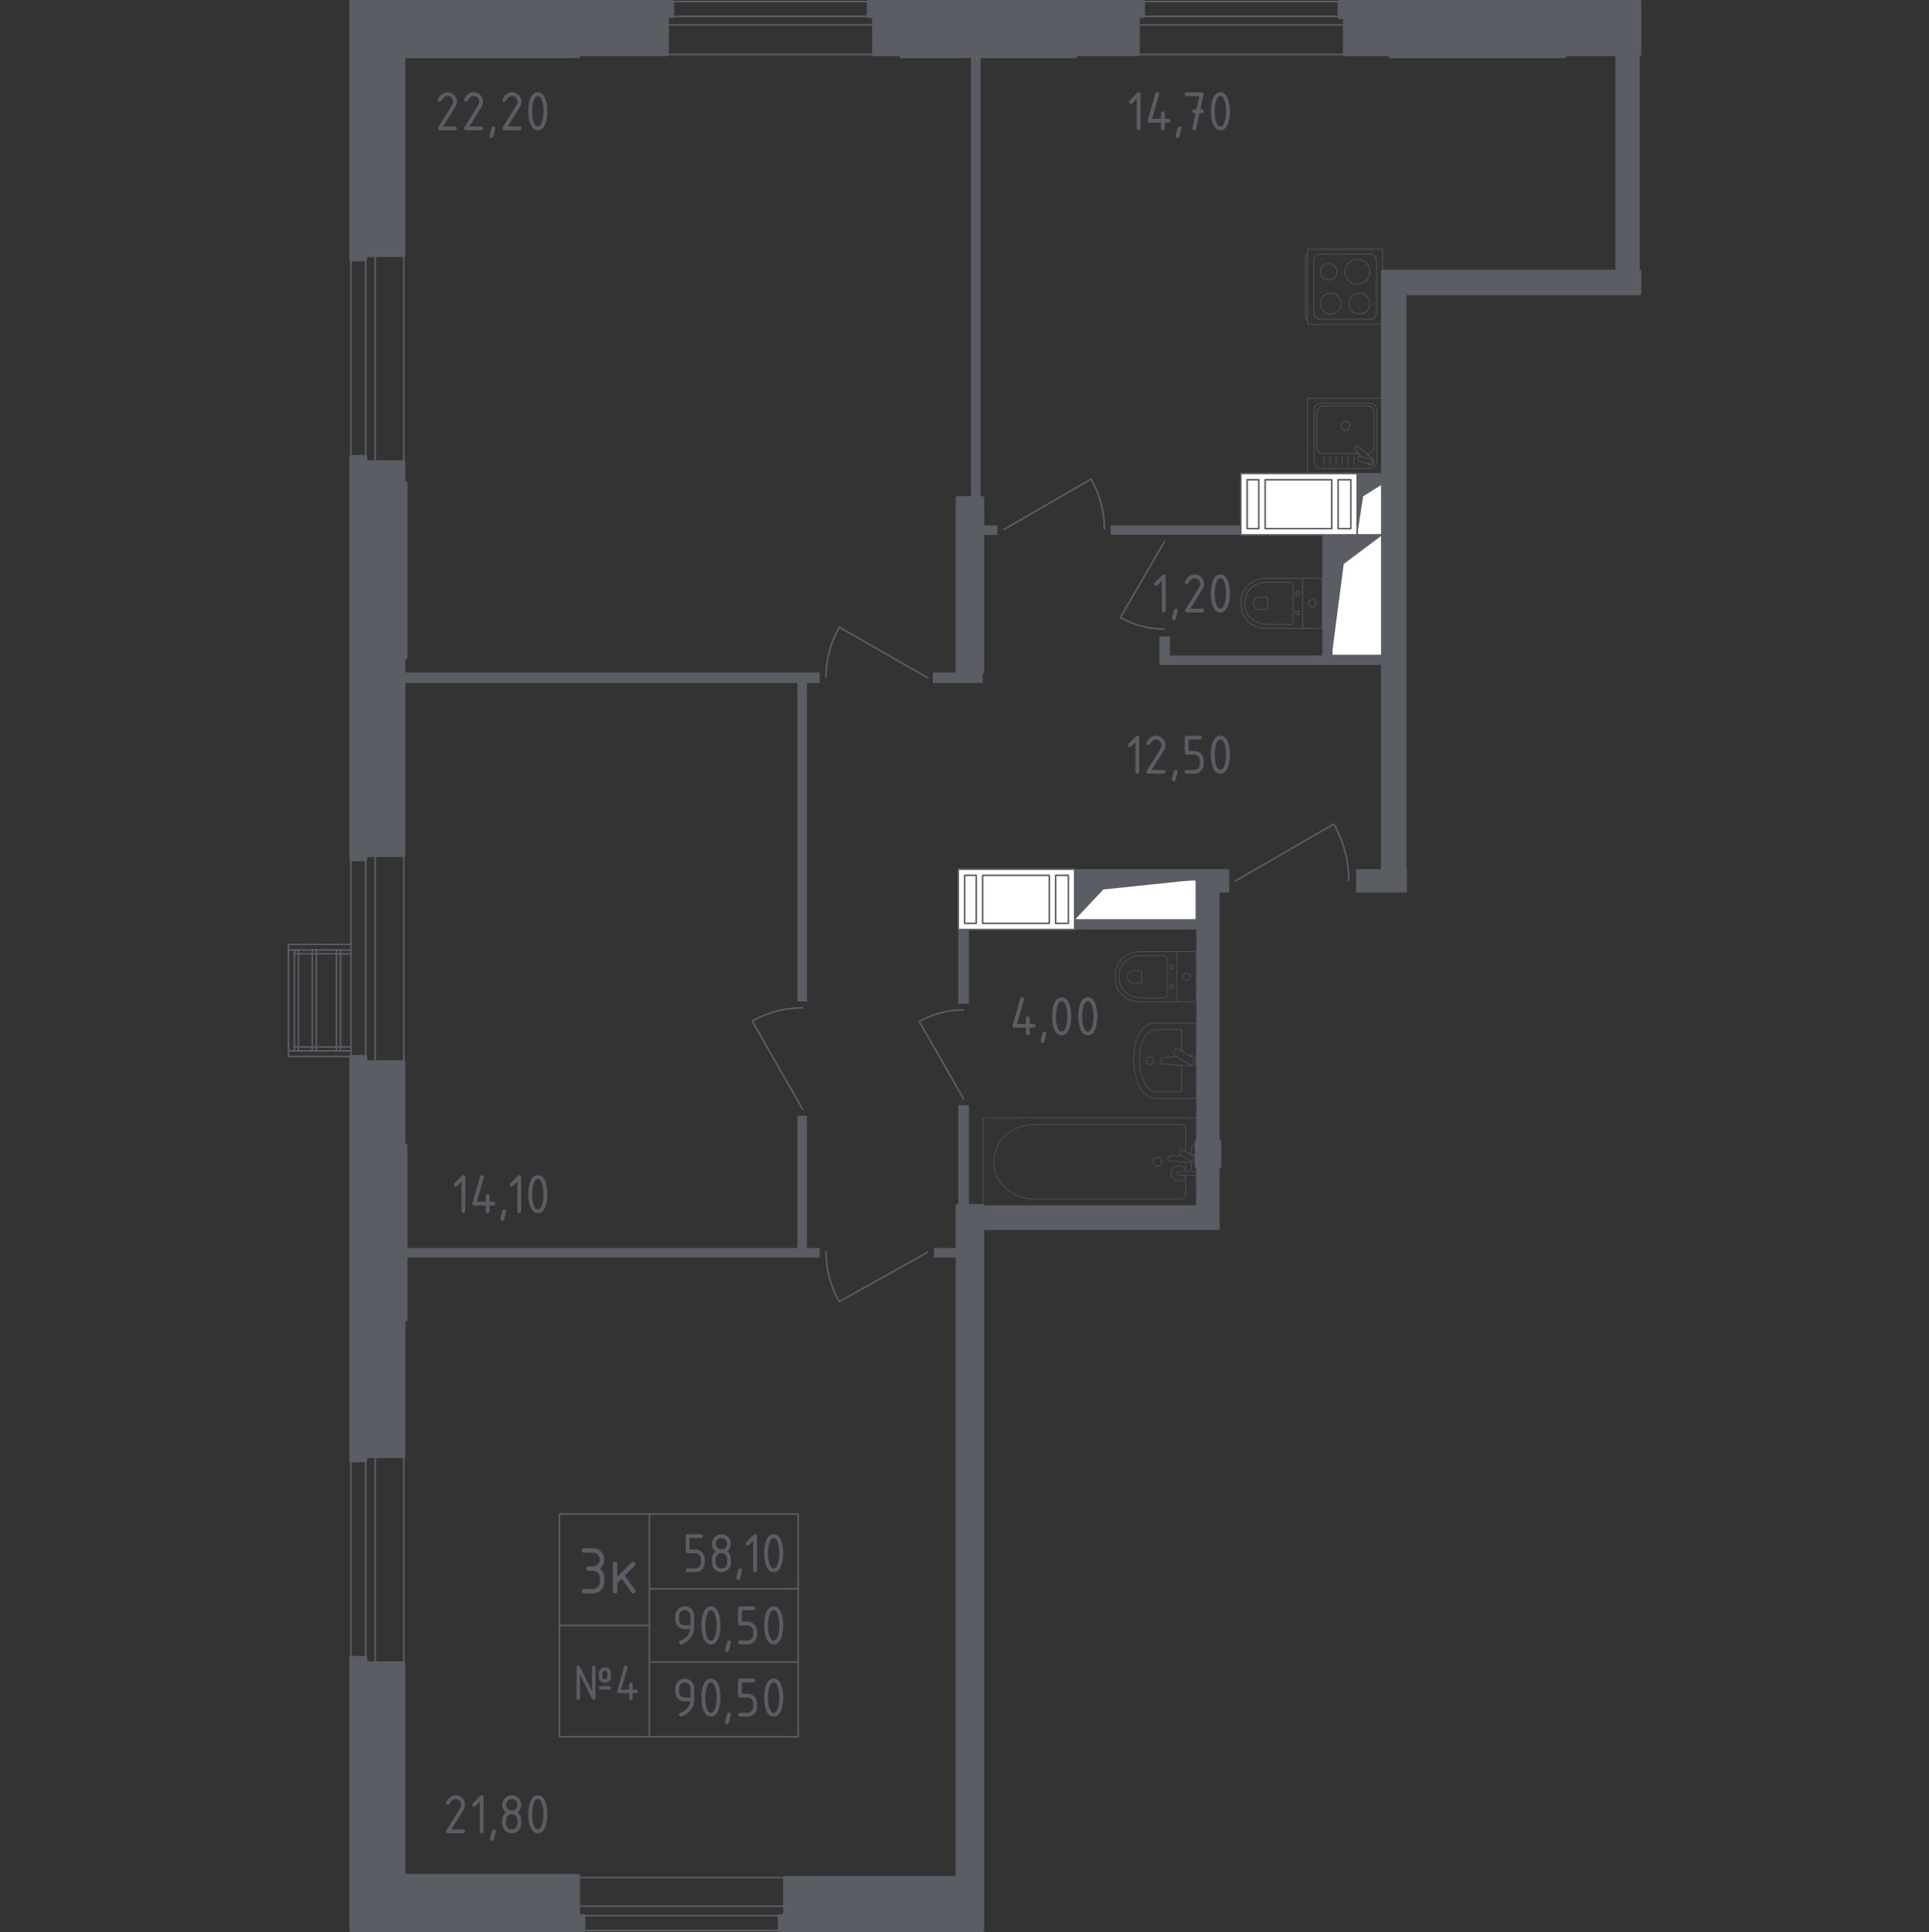 <?xml version="1.0" encoding="utf-8"?>
<!-- Generator: Adobe Illustrator 24.3.0, SVG Export Plug-In . SVG Version: 6.00 Build 0)  -->
<svg version="1.1" xmlns="http://www.w3.org/2000/svg" xmlns:xlink="http://www.w3.org/1999/xlink" x="0px" y="0px"
	 viewBox="0 0 1000 1001.63" style="enable-background:new 0 0 1000 1001.63;" xml:space="preserve">
<rect x="0" y="0" width="1000" height="1001.63" fill="#333333" stroke="none"/>
<style type="text/css">
	.st0{fill:none;stroke:#5B5D65;stroke-width:0.815;stroke-linecap:round;stroke-linejoin:round;stroke-miterlimit:10;}
	.st1{fill:#FFFFFF;stroke:#5B5D65;stroke-width:0.815;stroke-linecap:round;stroke-linejoin:round;stroke-miterlimit:10;}
	.st2{fill:#5B5D65;}
	.st3{opacity:0.8;}
	.st4{fill:none;stroke:#5B5D65;stroke-width:0.407;stroke-linecap:round;stroke-linejoin:round;stroke-miterlimit:10;}
	.st5{opacity:0.86;}
	.st6{fill:#5B5D65;stroke:#5B5D65;stroke-width:1.63;stroke-linecap:round;stroke-linejoin:round;stroke-miterlimit:10;}
</style>
<g id="Слой_1">
</g>
<g id="Окна_x2C__двери">
	<path class="st0" d="M640.5,456.66l50.97-29.44c5.06,8.87,7.72,18.93,7.72,29.16"/>
	<path class="st0" d="M416.14,575.14l-26.19-45.8c7.9-4.48,16.83-6.86,25.91-6.86"/>
	<path class="st0" d="M480.87,351.34l-45.8-26.19c-4.49,7.91-6.86,16.82-6.86,25.92"/>
	<path class="st0" d="M480.87,649.2l-45.8,25.64c-4.49-7.91-6.86-16.82-6.86-25.92"/>
	<path class="st0" d="M520.37,274.54l45.26-26.19c4.49,7.91,6.86,16.82,6.86,25.92"/>
	<path class="st0" d="M499.52,569.66l-22.93-40.09c6.9-3.93,14.71-5.99,22.65-5.99"/>
	<path class="st0" d="M603.74,280.58l-22.93,39.54c6.9,3.93,14.71,5.99,22.65,5.99"/>
	<g>
		<polyline class="st0" points="209.34,132.47 209.34,239.43 189.59,239.43 189.59,236.69 181.91,236.69 181.91,134.66 
			189.59,134.66 189.59,132.47 209.34,132.47 209.34,239.43 		"/>
		<line class="st0" x1="189.59" y1="132.47" x2="189.59" y2="239.43"/>
		<line class="st0" x1="194.53" y1="132.47" x2="194.53" y2="239.43"/>
	</g>
	<g>
		<polyline class="st0" points="209.34,443.49 209.34,550.46 189.59,550.46 189.59,547.72 181.91,547.72 181.91,445.69 
			189.59,445.69 189.59,443.49 209.34,443.49 209.34,550.46 		"/>
		<line class="st0" x1="189.59" y1="443.49" x2="189.59" y2="550.46"/>
		<line class="st0" x1="194.53" y1="443.49" x2="194.53" y2="550.46"/>
	</g>
	<g>
		<polyline class="st0" points="209.34,755.07 209.34,862.03 189.59,862.03 189.59,859.29 181.91,859.29 181.91,757.26 
			189.59,757.26 189.59,755.07 209.34,755.07 209.34,862.03 		"/>
		<line class="st0" x1="189.59" y1="755.07" x2="189.59" y2="862.03"/>
		<line class="st0" x1="194.53" y1="755.07" x2="194.53" y2="862.03"/>
	</g>
	<g>
		<polyline class="st0" points="299.85,973.39 406.82,973.39 406.82,993.13 404.07,993.13 404.07,1000.81 302.59,1000.81 
			302.59,993.13 299.85,993.13 299.85,973.39 406.82,973.39 		"/>
		<line class="st0" x1="299.85" y1="993.13" x2="406.82" y2="993.13"/>
		<line class="st0" x1="299.85" y1="988.2" x2="406.82" y2="988.2"/>
	</g>
	<g>
		<polyline class="st0" points="590.03,28.25 697,28.25 697,8.5 694.25,8.5 694.25,0.82 592.77,0.82 592.77,8.5 590.03,8.5 
			590.03,28.25 697,28.25 		"/>
		<line class="st0" x1="590.03" y1="8.5" x2="697" y2="8.5"/>
		<line class="st0" x1="590.03" y1="12.89" x2="697" y2="12.89"/>
	</g>
	<g>
		<polyline class="st0" points="345.93,28.25 452.89,28.25 452.89,8.5 450.15,8.5 450.15,0.82 348.67,0.82 348.67,8.5 345.93,8.5 
			345.93,28.25 452.89,28.25 		"/>
		<line class="st0" x1="345.93" y1="8.5" x2="452.89" y2="8.5"/>
		<line class="st0" x1="345.93" y1="12.89" x2="452.89" y2="12.89"/>
	</g>
	<g>
		<polyline class="st0" points="181.91,547.71 149.55,547.71 149.55,489.57 181.91,489.57 		"/>
		<line class="st0" x1="149.55" y1="544.81" x2="181.91" y2="544.81"/>
		<line class="st0" x1="149.55" y1="492.48" x2="181.91" y2="492.48"/>
		<line class="st0" x1="152.6" y1="494.51" x2="181.91" y2="494.51"/>
		<line class="st0" x1="152.6" y1="542.77" x2="181.91" y2="542.77"/>
		<rect x="174.41" y="492.48" class="st0" width="2.13" height="52.33"/>
		<rect x="161.87" y="492.48" class="st0" width="2.13" height="52.33"/>
		<rect x="152.6" y="492.48" class="st0" width="2.13" height="52.33"/>
	</g>
</g>
<g id="Шахты">
	<g>
		
			<rect x="578.24" y="434.99" transform="matrix(-1.836970e-16 1 -1 -1.836970e-16 1055.192 -122.128)" class="st1" width="20.84" height="63.08"/>
		<polygon class="st2" points="620.2,456.11 571.96,461.14 557.12,476.95 557.12,456.11 		"/>
	</g>
	<g>
		
			<rect x="672.31" y="295.39" transform="matrix(-1.836970e-16 1 -1 -1.836970e-16 1012.13 -395.028)" class="st1" width="62.53" height="26.33"/>
		<polygon class="st2" points="716.74,277.28 696.61,292.37 690.41,339.82 690.41,277.28 		"/>
	</g>
	<g>
		
			<rect x="697" y="257.54" transform="matrix(-1.836970e-16 1 -1 -1.836970e-16 974.281 -446.043)" class="st1" width="26.33" height="13.16"/>
		<polygon class="st2" points="716.74,250.95 706.68,257.31 703.58,277.28 703.58,250.95 		"/>
	</g>
	<g>
		<polyline class="st1" points="496.78,481.89 557.12,481.89 557.12,450.62 496.78,450.62 496.78,481.89 		"/>
		<polyline class="st1" points="506.1,453.8 500.07,453.8 500.07,478.71 506.1,478.71 506.1,453.8 		"/>
		<polyline class="st1" points="553.83,453.8 547.24,453.8 547.24,478.71 553.83,478.71 553.83,453.8 		"/>
		<polyline class="st1" points="543.95,453.8 509.39,453.8 509.39,478.71 543.95,478.71 543.95,453.8 		"/>
	</g>
	<g>
		<polyline class="st1" points="643.24,277.28 703.58,277.28 703.58,245.47 643.24,245.47 643.24,277.28 		"/>
		<polyline class="st1" points="652.57,248.7 646.53,248.7 646.53,274.05 652.57,274.05 652.57,248.7 		"/>
		<polyline class="st1" points="700.29,248.7 693.71,248.7 693.71,274.05 700.29,274.05 700.29,248.7 		"/>
		<polyline class="st1" points="690.41,248.7 655.86,248.7 655.86,274.05 690.41,274.05 690.41,248.7 		"/>
	</g>
</g>
<g id="Пунктир">
</g>
<g id="Перегородки">
	<rect x="837.42" y="28.25" class="st2" width="12.62" height="112.45"/>
	<polygon class="st2" points="632.27,637.68 509.39,637.68 509.39,625.06 620.2,625.06 620.2,604.77 632.27,604.77 	"/>
	<rect x="703.03" y="450.62" class="st2" width="26.33" height="12.07"/>
	<rect x="503.36" y="29.34" class="st2" width="4.94" height="228.74"/>
	<polygon class="st2" points="685.48,339.82 685.48,277.28 575.77,277.28 575.77,272.35 643.24,272.35 643.24,277.28 690.41,277.28 
		690.41,339.82 716.74,339.82 716.74,344.76 601,344.76 601,329.94 606.49,329.94 606.49,339.82 	"/>
	<rect x="496.78" y="572.95" class="st2" width="5.49" height="52.11"/>
	<rect x="509.4" y="272.35" class="st2" width="7.68" height="4.94"/>
	<rect x="484.16" y="647" class="st2" width="12.07" height="4.94"/>
	<polygon class="st2" points="418.34,647 418.34,578.43 413.4,578.43 413.4,647 210.44,647 210.44,651.94 424.92,651.94 424.92,647 
			"/>
	<rect x="483.61" y="348.59" class="st2" width="25.78" height="5.49"/>
	<polygon class="st2" points="209.34,348.59 209.34,354.08 413.4,354.08 413.4,519.2 418.34,519.2 418.34,354.08 424.92,354.08 
		424.92,348.59 	"/>
	<rect x="496.78" y="481.89" class="st2" width="5.49" height="38.4"/>
	<path class="st2" d="M557.12,450.62v5.49h63.08v20.84l-63.08,0v4.94l63.08,0V591.6h12.07V462.69h4.94v-12.07H557.12z"/>
	<rect x="703.58" y="245.47" class="st2" width="13.16" height="5.49"/>
</g>
<g id="Мебель">
	<g class="st3">
		<path class="st4" d="M677.84,299.77h-21.62c-2.36,0-4.69,0.59-6.78,1.79c-2.98,1.7-6.15,4.98-6.15,11.2c0,6.22,3.18,9.5,6.15,11.2
			c2.09,1.19,4.42,1.78,6.78,1.78h21.62"/>
		<path class="st4" d="M670.43,303.8c0-1.1-0.83-1.99-1.85-1.99h-11.65c-2.12,0-4.21,0.5-6.09,1.5c-2.68,1.44-5.53,4.2-5.53,9.44
			c0,5.24,2.85,8,5.53,9.44c1.88,1.01,3.98,1.5,6.09,1.5h11.65c1.02,0,1.85-0.89,1.85-1.99V303.8z"/>
		<path class="st4" d="M657.1,310.13c0-0.33-0.24-0.59-0.54-0.59h-3.42c-0.62,0-1.24,0.15-1.79,0.44c-0.78,0.42-1.62,1.23-1.62,2.77
			c0,1.54,0.84,2.36,1.62,2.78c0.55,0.3,1.17,0.44,1.79,0.44h3.42c0.3,0,0.54-0.26,0.54-0.58V310.13z"/>
		<path class="st4" d="M672.67,308.89c-0.55,0-1-0.48-1-1.08c0-0.59,0.45-1.08,1-1.08c0.55,0,1.01,0.48,1.01,1.08
			C673.67,308.4,673.22,308.89,672.67,308.89z"/>
		<path class="st4" d="M672.67,318.79c-0.55,0-1-0.48-1-1.08c0-0.59,0.45-1.08,1-1.08c0.55,0,1.01,0.48,1.01,1.08
			C673.67,318.3,673.22,318.79,672.67,318.79z"/>
		<path class="st4" d="M675.31,324.44v-23.37c0-0.72,0.58-1.3,1.3-1.3h7.57c0.71,0,1.3,0.58,1.3,1.3v23.37c0,0.72-0.58,1.3-1.3,1.3
			h-7.57C675.89,325.74,675.31,325.16,675.31,324.44z"/>
		<path class="st4" d="M680.4,314.7c-1.08,0-1.95-0.87-1.95-1.95c0-1.07,0.87-1.95,1.95-1.95c1.08,0,1.95,0.87,1.95,1.95
			C682.34,313.83,681.47,314.7,680.4,314.7z"/>
	</g>
	<g class="st3">
		<g class="st5">
			<path class="st4" d="M612.56,493.41h-21.62c-2.36,0-4.69,0.59-6.78,1.79c-2.98,1.7-6.15,4.98-6.15,11.2
				c0,6.22,3.18,9.5,6.15,11.2c2.09,1.19,4.42,1.78,6.78,1.78h21.62"/>
			<path class="st4" d="M605.15,497.43c0-1.1-0.83-1.99-1.85-1.99h-11.65c-2.12,0-4.21,0.5-6.09,1.5c-2.68,1.44-5.53,4.2-5.53,9.44
				c0,5.24,2.85,8,5.53,9.44c1.88,1.01,3.98,1.5,6.09,1.5h11.65c1.02,0,1.85-0.89,1.85-1.99V497.43z"/>
			<path class="st4" d="M591.83,503.76c0-0.33-0.24-0.59-0.54-0.59h-3.42c-0.62,0-1.24,0.15-1.79,0.44
				c-0.78,0.42-1.62,1.23-1.62,2.77c0,1.54,0.84,2.36,1.62,2.78c0.55,0.3,1.17,0.44,1.79,0.44h3.42c0.3,0,0.54-0.26,0.54-0.58
				V503.76z"/>
			<path class="st4" d="M607.39,502.52c-0.55,0-1-0.48-1-1.08c0-0.59,0.45-1.08,1-1.08c0.55,0,1.01,0.48,1.01,1.08
				C608.39,502.04,607.94,502.52,607.39,502.52z"/>
			<path class="st4" d="M607.39,512.42c-0.55,0-1-0.48-1-1.08c0-0.59,0.45-1.08,1-1.08c0.55,0,1.01,0.48,1.01,1.08
				C608.39,511.94,607.94,512.42,607.39,512.42z"/>
			<path class="st4" d="M610.03,518.07v-23.37c0-0.72,0.58-1.3,1.3-1.3h7.57c0.71,0,1.3,0.58,1.3,1.3v23.37c0,0.72-0.58,1.3-1.3,1.3
				h-7.57C610.62,519.37,610.03,518.79,610.03,518.07z"/>
			<path class="st4" d="M615.12,508.34c-1.08,0-1.95-0.87-1.95-1.95c0-1.07,0.87-1.95,1.95-1.95c1.08,0,1.95,0.87,1.95,1.95
				C617.07,507.47,616.2,508.34,615.12,508.34z"/>
		</g>
		<g class="st5">
			<path class="st4" d="M620.2,569.42h-21.19c-4.03,0-7.69-3.46-9.36-8.86l-0.53-1.69c-1.96-6.33-1.92-13.6,0.13-19.87
				c1.71-5.26,5.32-8.61,9.28-8.61h21.67V569.42z"/>
			<path class="st4" d="M612.6,552.28V566h-13.04c-3.14,0-5.99-2.85-7.29-7.31l-0.41-1.39c-1.53-5.21-1.49-11.21,0.1-16.38
				c1.33-4.33,4.14-7.09,7.23-7.09h13.41v11.08"/>
			<path class="st4" d="M616.44,547.22l0.87-0.07c1.38-0.11,2.69,0.93,2.87,2.45c0.01,0.1,0.02,0.2,0.02,0.31s-0.01,0.2-0.02,0.31
				c-0.18,1.52-1.49,2.57-2.87,2.45l-15.01-1.24c-0.48,0-0.87-0.43-0.87-0.96v-1.13c0-0.53,0.39-0.96,0.87-0.96l7.72-0.64"/>
			<path class="st4" d="M609.12,544.33l-0.6,1c-0.37,0.61-0.17,1.42,0.44,1.78l7.56,4.55c0.62,0.37,1.42,0.17,1.79-0.44l0.6-1
				c0.37-0.61,0.17-1.42-0.44-1.78l-7.56-4.55C610.29,543.52,609.49,543.72,609.12,544.33z"/>
			<path class="st4" d="M596.14,547.96c-1.08,0-1.95,0.87-1.95,1.95c0,1.07,0.87,1.95,1.95,1.95c1.08,0,1.95-0.87,1.95-1.95
				C598.09,548.83,597.22,547.96,596.14,547.96z"/>
		</g>
		<g class="st5">
			<line class="st4" x1="614.61" y1="602.5" x2="614.61" y2="607.25"/>
			<path class="st4" d="M614.61,609.36v9.81c0,1.34-1.17,2.42-2.62,2.42h-75.94c-5.18,0-10.18-1.79-14.02-5.01
				c-9.1-7.66-9.1-20.91,0-28.56c3.84-3.23,8.84-5.02,14.02-5.02H612c1.44,0,2.62,1.09,2.62,2.43v11.49"/>
			<rect x="509.63" y="579.53" class="st4" width="110.57" height="45.53"/>
			<path class="st4" d="M597.67,602.3c0,1.29,1.04,2.33,2.33,2.33c1.28,0,2.33-1.04,2.33-2.33s-1.04-2.33-2.33-2.33
				C598.71,599.97,597.67,601.01,597.67,602.3z"/>
			<path class="st4" d="M620.2,607.25v2.1h-3.43h-0.23h-5.42c0,0-1.12-0.04-1.12-1.05c0-1.01,1.12-1.05,1.12-1.05h5.42h0.23h1.26"/>
			<g>
				<path class="st4" d="M617.25,598.51l0.68-0.06c1.08-0.09,2.11,0.73,2.25,1.92c0.01,0.08,0.01,0.16,0.01,0.24
					c0,0.08,0,0.16-0.01,0.24c-0.14,1.19-1.17,2.01-2.25,1.92l-11.76-0.97c-0.37,0-0.68-0.33-0.68-0.75v-0.88
					c0-0.42,0.3-0.75,0.68-0.75l5.96-0.49"/>
				<path class="st4" d="M611.75,596.72l-0.21,0.34c-0.37,0.61-0.17,1.42,0.45,1.79l4.72,2.84c0.61,0.37,1.42,0.17,1.79-0.44
					l0.21-0.35c0.37-0.61,0.17-1.41-0.44-1.78l-4.72-2.84C612.92,595.9,612.12,596.1,611.75,596.72z"/>
				<path class="st4" d="M617.35,598.57c0.09-1.66,0.26-3.81,0.55-4.39c0.41-0.8,1.55-0.45,1.55-0.45h0.73v13.77h-0.73
					c0,0-1.14,0.35-1.55-0.45c-0.29-0.57-0.46-2.67-0.55-4.32"/>
			</g>
			<path class="st4" d="M614.61,610.27c-0.69,1.23-2,2.06-3.51,2.06c-2.22,0-4.02-1.8-4.02-4.02s1.8-4.02,4.02-4.02
				c1.51,0,2.82,0.83,3.51,2.06"/>
		</g>
	</g>
	<g class="st3">
		<rect x="677.8" y="206.52" class="st4" width="38.94" height="38.94"/>
		<path class="st4" d="M681.29,239.59l0-27.2c0-1.79,1.45-3.25,3.24-3.25l25.96,0c1.79,0,3.24,1.46,3.24,3.25v27.2
			c0,1.79-1.45,3.25-3.24,3.25l-25.96,0C682.74,242.84,681.29,241.38,681.29,239.59z"/>
		<path class="st4" d="M704.32,235.11l-18.37,0c-1.79,0-3.24-1.45-3.24-3.25l0-18.08c0-1.79,1.45-3.25,3.24-3.25l23.13,0
			c1.79,0,3.25,1.45,3.25,3.25v18.08c0,1.79-1.45,3.25-3.25,3.25h-0.73"/>
		<path class="st4" d="M697.52,223.13c-1.29,0-2.33-1.04-2.33-2.32c0-1.28,1.04-2.32,2.33-2.32c1.28,0,2.32,1.04,2.32,2.32
			C699.84,222.09,698.8,223.13,697.52,223.13z"/>
		<path class="st4" d="M708.54,240.08l0.47,0.55c0.62,0.73,1.77,0.86,2.59,0.2c0.06-0.04,0.11-0.09,0.16-0.14
			c0.05-0.05,0.1-0.1,0.14-0.16c0.66-0.83,0.52-1.98-0.21-2.59l-7.92-6.72c-0.23-0.23-0.63-0.21-0.89,0.04l-0.55,0.55
			c-0.26,0.26-0.28,0.66-0.04,0.89l3.38,3.98"/>
		<path class="st4" d="M703.79,237.57L703.79,237.57c0.17-0.7,0.88-1.12,1.57-0.95l5.13,1.28c0.69,0.17,1.12,0.88,0.95,1.57
			c-0.17,0.69-0.88,1.12-1.58,0.94l-5.13-1.27C704.04,238.97,703.62,238.26,703.79,237.57z"/>
		<line class="st4" x1="686.51" y1="236.87" x2="686.51" y2="241.27"/>
		<line class="st4" x1="689.59" y1="236.87" x2="689.59" y2="241.27"/>
		<line class="st4" x1="692.67" y1="236.87" x2="692.67" y2="241.27"/>
		<line class="st4" x1="695.75" y1="236.87" x2="695.75" y2="241.27"/>
		<line class="st4" x1="698.83" y1="236.87" x2="698.83" y2="241.27"/>
		<line class="st4" x1="701.91" y1="236.87" x2="701.91" y2="241.27"/>
	</g>
	<g class="st3">
		<path class="st4" d="M677.78,165.5L677.78,165.5c-0.58,0-1.05-0.82-1.05-1.81v-30.07c0-1,0.47-1.81,1.05-1.81"/>
		<rect x="677.8" y="129.18" class="st4" width="38.94" height="38.94"/>
		<path class="st4" d="M713.5,135.05v27.2c0,1.79-1.45,3.25-3.24,3.25h-25.96c-1.79,0-3.24-1.45-3.24-3.25v-27.2
			c0-1.79,1.45-3.24,3.24-3.24h25.96C712.04,131.81,713.5,133.26,713.5,135.05z"/>
		<path class="st4" d="M704.69,151.99c2.99,0,5.4,2.42,5.4,5.4c0,2.99-2.42,5.41-5.4,5.41c-2.99,0-5.4-2.42-5.4-5.41
			C699.28,154.41,701.7,151.99,704.69,151.99z"/>
		<path class="st4" d="M703.63,134.5c3.57,0,6.46,2.89,6.46,6.46c0,3.57-2.89,6.46-6.46,6.46c-3.57,0-6.46-2.89-6.46-6.46
			C697.17,137.39,700.06,134.5,703.63,134.5z"/>
		<path class="st4" d="M689.86,151.99c2.99,0,5.4,2.42,5.4,5.4c0,2.99-2.42,5.41-5.4,5.41c-2.99,0-5.4-2.42-5.4-5.41
			C684.45,154.41,686.87,151.99,689.86,151.99z"/>
		<path class="st4" d="M688.76,136.66c2.38,0,4.3,1.93,4.3,4.3c0,2.38-1.93,4.3-4.3,4.3s-4.3-1.93-4.3-4.3
			C684.45,138.58,686.38,136.66,688.76,136.66z"/>
	</g>
</g>
<g id="Несущие">
	<g>
		<polygon class="st6" points="210.44,593.79 209.34,593.79 209.34,550.46 189.59,550.46 189.59,547.72 181.91,547.72 
			181.91,757.26 189.59,757.26 189.59,755.07 209.34,755.07 209.34,684.3 210.44,684.3 		"/>
		<polygon class="st6" points="210.44,250.4 209.34,250.4 209.34,239.43 189.59,239.43 189.59,236.69 181.91,236.69 181.91,445.69 
			189.59,445.69 189.59,443.49 209.34,443.49 209.34,340.91 210.44,340.91 		"/>
		<polygon class="st6" points="299.85,993.13 299.85,972.29 209.34,972.29 209.34,862.03 189.59,862.03 189.59,859.29 
			181.91,859.29 181.91,1000.81 302.59,1000.81 302.59,993.13 		"/>
		<polyline class="st6" points="496.23,348.59 509.4,348.59 509.4,258.08 496.23,258.08 496.23,348.59 		"/>
		<polygon class="st6" points="728.26,450.62 728.26,152.21 850.04,152.21 850.04,140.69 716.75,140.69 716.75,450.62 		"/>
		<polygon class="st6" points="348.67,0.81 181.91,0.81 181.91,134.66 189.59,134.66 189.59,132.47 209.34,132.47 209.34,29.34 
			299.85,29.34 299.85,28.25 345.93,28.25 345.93,8.49 348.67,8.49 		"/>
		<polygon class="st6" points="592.77,0.82 450.15,0.82 450.15,8.5 452.9,8.5 452.9,28.25 467.16,28.25 467.16,29.34 557.67,29.34 
			557.67,28.25 590.03,28.25 590.03,8.5 592.77,8.5 		"/>
		<polygon class="st6" points="509.4,625.06 496.23,625.06 496.23,973.38 406.82,973.39 406.82,993.13 404.07,993.13 
			404.07,1000.81 509.4,1000.81 		"/>
		<polyline class="st6" points="632.27,604.76 632.27,591.6 620.2,591.6 620.2,604.76 632.27,604.76 		"/>
		<polygon class="st6" points="694.25,0.82 694.25,9.04 697,9.04 697,28.24 720.59,28.24 720.59,29.34 811.1,29.34 811.1,28.24 
			850.04,28.24 850.04,0.82 		"/>
	</g>
</g>
<g id="Слой_12">
</g>
<g id="Лестницы_x2C__лифты">
</g>
<g id="Площади">
	<g>
		<path class="st2" d="M524.94,531.82c0-0.11,0.01-0.2,0.03-0.27l3.94-13.79c0.14-0.48,0.46-0.72,0.95-0.72
			c0.66,0,0.98,0.33,0.98,0.99c0,0.09-0.01,0.18-0.03,0.28l-3.59,12.52h4.61v-2.95c0-0.66,0.33-0.98,0.98-0.98s0.98,0.33,0.98,0.98
			v2.95h1.97c0.66,0,0.98,0.33,0.98,0.98c0,0.66-0.33,0.98-0.98,0.98h-1.97v2.95c0,0.66-0.33,0.98-0.98,0.98s-0.98-0.33-0.98-0.98
			v-2.95h-5.91C525.27,532.81,524.94,532.48,524.94,531.82z"/>
		<path class="st2" d="M541.46,534.78c0.66,0,0.98,0.32,0.98,0.97c0,0.09-0.34,1.49-1.02,4.19c-0.12,0.5-0.44,0.75-0.95,0.75
			c-0.66,0-0.98-0.33-0.98-0.98c0-0.45,0.34-1.84,1.01-4.18C540.64,535.03,540.96,534.78,541.46,534.78z"/>
		<path class="st2" d="M555.3,526.9c0,2.35-0.29,4.38-0.87,6.09c-0.85,2.51-2.2,3.76-4.06,3.76s-3.21-1.25-4.06-3.75
			c-0.58-1.71-0.87-3.75-0.87-6.1s0.29-4.39,0.87-6.1c0.85-2.5,2.2-3.75,4.06-3.75s3.21,1.25,4.06,3.76
			C555.01,522.52,555.3,524.55,555.3,526.9z M553.33,526.9c0-1.63-0.17-3.17-0.52-4.61c-0.53-2.18-1.34-3.27-2.43-3.27
			c-1.08,0-1.89,1.09-2.42,3.28c-0.36,1.47-0.54,3-0.54,4.6c0,1.62,0.17,3.16,0.52,4.61c0.53,2.18,1.34,3.27,2.43,3.27
			s1.9-1.09,2.43-3.27C553.15,530.06,553.33,528.52,553.33,526.9z"/>
		<path class="st2" d="M568.86,526.9c0,2.35-0.29,4.38-0.87,6.09c-0.85,2.51-2.2,3.76-4.06,3.76s-3.21-1.25-4.06-3.75
			c-0.58-1.71-0.87-3.75-0.87-6.1s0.29-4.39,0.87-6.1c0.85-2.5,2.2-3.75,4.06-3.75s3.21,1.25,4.06,3.76
			C568.57,522.52,568.86,524.55,568.86,526.9z M566.89,526.9c0-1.63-0.17-3.17-0.52-4.61c-0.53-2.18-1.34-3.27-2.43-3.27
			c-1.08,0-1.89,1.09-2.42,3.28c-0.36,1.47-0.54,3-0.54,4.6c0,1.62,0.17,3.16,0.52,4.61c0.53,2.18,1.34,3.27,2.43,3.27
			s1.9-1.09,2.43-3.27C566.72,530.06,566.89,528.52,566.89,526.9z"/>
	</g>
	<g>
		<path class="st2" d="M236.17,930.71c1.36,0,2.52,0.48,3.48,1.44s1.44,2.12,1.44,3.48c0,0.94-0.3,1.88-0.9,2.84l-6.21,9.97h6.12
			c0.66,0,0.98,0.33,0.98,0.98s-0.33,0.98-0.98,0.98h-7.88c-0.66,0-0.98-0.33-0.98-0.98c0-0.2,0.05-0.39,0.16-0.57l7.22-11.6
			c0.33-0.53,0.49-1.07,0.49-1.63c0-0.82-0.29-1.51-0.87-2.09c-0.58-0.58-1.27-0.87-2.09-0.87c-1.11,0-2.14,0.83-3.09,2.48
			c-0.18,0.32-0.46,0.48-0.85,0.48c-0.66,0-0.98-0.33-0.98-0.98c0-0.15,0.03-0.28,0.09-0.4
			C232.56,931.89,234.17,930.71,236.17,930.71z"/>
		<path class="st2" d="M248.75,934.08l-2.26,2.26c-0.19,0.19-0.42,0.28-0.69,0.28c-0.66,0-0.99-0.33-0.99-0.98
			c0-0.27,0.09-0.5,0.28-0.69l3.85-3.85c0.26-0.26,0.52-0.39,0.79-0.39c0.66,0,0.98,0.33,0.98,0.98v17.73
			c0,0.66-0.33,0.98-0.98,0.98c-0.66,0-0.98-0.33-0.98-0.98V934.08z"/>
		<path class="st2" d="M256.04,948.44c0.66,0,0.98,0.32,0.98,0.97c0,0.09-0.34,1.49-1.02,4.19c-0.12,0.5-0.44,0.75-0.95,0.75
			c-0.66,0-0.98-0.33-0.98-0.98c0-0.45,0.34-1.84,1.01-4.18C255.22,948.68,255.54,948.44,256.04,948.44z"/>
		<path class="st2" d="M265.3,950.41c-1.36,0-2.52-0.48-3.48-1.44c-0.96-0.96-1.44-2.12-1.44-3.48v-1.97c0-1.63,0.66-2.94,1.97-3.94
			c-1.31-0.99-1.97-2.31-1.97-3.94c0-1.36,0.48-2.52,1.44-3.48c0.96-0.96,2.12-1.44,3.48-1.44s2.52,0.48,3.48,1.44
			s1.44,2.12,1.44,3.48c0,1.63-0.66,2.94-1.97,3.94c0.94,0.72,1.54,1.6,1.79,2.64c0.12,0.53,0.18,1.62,0.18,3.27
			c0,1.36-0.48,2.52-1.44,3.48S266.67,950.41,265.3,950.41z M265.3,938.59c0.83,0,1.52-0.29,2.1-0.86c0.57-0.57,0.86-1.27,0.86-2.1
			c0-0.82-0.29-1.51-0.87-2.09c-0.58-0.58-1.27-0.87-2.09-0.87c-0.83,0-1.52,0.29-2.1,0.86c-0.57,0.57-0.86,1.27-0.86,2.1
			c0,0.83,0.29,1.52,0.86,2.1C263.78,938.3,264.48,938.59,265.3,938.59z M265.3,948.44c0.83,0,1.52-0.29,2.1-0.86
			c0.57-0.57,0.86-1.27,0.86-2.1v-1.97c0-0.82-0.29-1.51-0.87-2.09c-0.58-0.58-1.27-0.87-2.09-0.87c-0.83,0-1.52,0.29-2.1,0.86
			c-0.57,0.57-0.86,1.27-0.86,2.1v1.97c0,0.83,0.29,1.52,0.86,2.1C263.78,948.15,264.48,948.44,265.3,948.44z"/>
		<path class="st2" d="M283.73,940.56c0,2.35-0.29,4.38-0.87,6.09c-0.85,2.51-2.2,3.76-4.06,3.76s-3.21-1.25-4.06-3.75
			c-0.58-1.71-0.87-3.75-0.87-6.1s0.29-4.39,0.87-6.1c0.85-2.5,2.2-3.75,4.06-3.75s3.21,1.25,4.06,3.76
			C283.44,936.18,283.73,938.21,283.73,940.56z M281.76,940.56c0-1.63-0.17-3.17-0.52-4.61c-0.53-2.18-1.34-3.27-2.43-3.27
			c-1.08,0-1.89,1.09-2.42,3.28c-0.36,1.47-0.54,3-0.54,4.6c0,1.62,0.17,3.16,0.52,4.61c0.53,2.18,1.34,3.27,2.43,3.27
			s1.9-1.09,2.43-3.27C281.58,943.72,281.76,942.18,281.76,940.56z"/>
	</g>
	<g>
		<path class="st2" d="M239.24,612.57l-2.26,2.26c-0.19,0.19-0.42,0.28-0.69,0.28c-0.66,0-0.99-0.33-0.99-0.98
			c0-0.27,0.09-0.5,0.28-0.69l3.85-3.85c0.26-0.26,0.52-0.39,0.79-0.39c0.66,0,0.98,0.33,0.98,0.98v17.73
			c0,0.66-0.33,0.98-0.98,0.98c-0.66,0-0.98-0.33-0.98-0.98V612.57z"/>
		<path class="st2" d="M244.92,623.98c0-0.11,0.01-0.2,0.03-0.27l3.94-13.79c0.14-0.48,0.46-0.72,0.95-0.72
			c0.66,0,0.98,0.33,0.98,0.99c0,0.09-0.01,0.18-0.03,0.28l-3.59,12.52h4.61v-2.95c0-0.66,0.33-0.98,0.98-0.98s0.98,0.33,0.98,0.98
			v2.95h1.97c0.66,0,0.98,0.33,0.98,0.98c0,0.66-0.33,0.98-0.98,0.98h-1.97v2.95c0,0.66-0.33,0.98-0.98,0.98s-0.98-0.33-0.98-0.98
			v-2.95h-5.91C245.25,624.96,244.92,624.64,244.92,623.98z"/>
		<path class="st2" d="M261.44,626.93c0.66,0,0.98,0.32,0.98,0.97c0,0.09-0.34,1.49-1.02,4.19c-0.12,0.5-0.44,0.75-0.95,0.75
			c-0.66,0-0.98-0.33-0.98-0.98c0-0.45,0.34-1.84,1.01-4.18C260.62,627.18,260.94,626.93,261.44,626.93z"/>
		<path class="st2" d="M268.2,612.57l-2.26,2.26c-0.19,0.19-0.42,0.28-0.69,0.28c-0.66,0-0.99-0.33-0.99-0.98
			c0-0.27,0.09-0.5,0.28-0.69l3.85-3.85c0.26-0.26,0.52-0.39,0.79-0.39c0.66,0,0.98,0.33,0.98,0.98v17.73
			c0,0.66-0.33,0.98-0.98,0.98c-0.66,0-0.98-0.33-0.98-0.98V612.57z"/>
		<path class="st2" d="M283.73,619.06c0,2.35-0.29,4.38-0.87,6.09c-0.85,2.51-2.2,3.76-4.06,3.76s-3.21-1.25-4.06-3.75
			c-0.58-1.71-0.87-3.75-0.87-6.1s0.29-4.39,0.87-6.1c0.85-2.5,2.2-3.75,4.06-3.75s3.21,1.25,4.06,3.76
			C283.44,614.68,283.73,616.71,283.73,619.06z M281.76,619.06c0-1.63-0.17-3.17-0.52-4.61c-0.53-2.18-1.34-3.27-2.43-3.27
			c-1.08,0-1.89,1.09-2.42,3.28c-0.36,1.47-0.54,3-0.54,4.6c0,1.62,0.17,3.16,0.52,4.61c0.53,2.18,1.34,3.27,2.43,3.27
			s1.9-1.09,2.43-3.27C281.58,622.21,281.76,620.68,281.76,619.06z"/>
	</g>
	<g>
		<path class="st2" d="M589.29,51.19l-2.26,2.26c-0.19,0.19-0.42,0.28-0.69,0.28c-0.66,0-0.99-0.33-0.99-0.98
			c0-0.27,0.09-0.5,0.28-0.69l3.85-3.85c0.26-0.26,0.52-0.39,0.79-0.39c0.66,0,0.98,0.33,0.98,0.98v17.73
			c0,0.66-0.33,0.98-0.98,0.98c-0.66,0-0.98-0.33-0.98-0.98V51.19z"/>
		<path class="st2" d="M594.97,62.59c0-0.11,0.01-0.2,0.03-0.27l3.94-13.79c0.14-0.48,0.46-0.72,0.95-0.72
			c0.66,0,0.98,0.33,0.98,0.99c0,0.09-0.01,0.18-0.03,0.28l-3.59,12.52h4.61v-2.95c0-0.66,0.33-0.98,0.98-0.98s0.98,0.33,0.98,0.98
			v2.95h1.97c0.66,0,0.98,0.33,0.98,0.98c0,0.66-0.33,0.98-0.98,0.98h-1.97v2.95c0,0.66-0.33,0.98-0.98,0.98s-0.98-0.33-0.98-0.98
			v-2.95h-5.91C595.3,63.58,594.97,63.25,594.97,62.59z"/>
		<path class="st2" d="M611.49,65.55c0.66,0,0.98,0.32,0.98,0.97c0,0.09-0.34,1.49-1.02,4.19c-0.12,0.5-0.44,0.75-0.95,0.75
			c-0.66,0-0.98-0.33-0.98-0.98c0-0.45,0.34-1.84,1.01-4.18C610.67,65.8,610.99,65.55,611.49,65.55z"/>
		<path class="st2" d="M619.82,58.66l-0.73,0c-0.66,0-0.99-0.33-0.99-0.98s0.33-0.98,0.98-0.98l1.16,0l1.55-6.89h-6.64
			c-0.66,0-0.99-0.33-0.99-0.98c0-0.66,0.33-0.98,0.98-0.98h7.88c0.65,0,0.97,0.32,0.98,0.96c0,0.06-0.01,0.14-0.03,0.24l-1.7,7.67
			l0.75,0c0.66,0,0.99,0.33,0.99,0.98s-0.33,0.98-0.99,0.98l-1.2,0l-1.78,8.09c-0.12,0.52-0.43,0.78-0.94,0.78
			c-0.67,0-1-0.33-1-0.98c0-0.1,0.01-0.17,0.02-0.22L619.82,58.66z"/>
		<path class="st2" d="M637.58,57.67c0,2.35-0.29,4.38-0.87,6.09c-0.85,2.51-2.2,3.76-4.06,3.76s-3.21-1.25-4.06-3.75
			c-0.58-1.71-0.87-3.75-0.87-6.1s0.29-4.39,0.87-6.1c0.85-2.5,2.2-3.75,4.06-3.75s3.21,1.25,4.06,3.76
			C637.29,53.29,637.58,55.32,637.58,57.67z M635.61,57.67c0-1.63-0.17-3.17-0.52-4.61c-0.53-2.18-1.34-3.27-2.43-3.27
			c-1.08,0-1.89,1.09-2.42,3.28c-0.36,1.47-0.54,3-0.54,4.6c0,1.62,0.17,3.16,0.52,4.61c0.53,2.18,1.34,3.27,2.43,3.27
			s1.9-1.09,2.43-3.27C635.43,60.83,635.61,59.29,635.61,57.67z"/>
	</g>
	<g>
		<path class="st2" d="M588.63,384.77l-2.26,2.26c-0.19,0.19-0.42,0.28-0.69,0.28c-0.66,0-0.99-0.33-0.99-0.98
			c0-0.27,0.09-0.5,0.28-0.69l3.85-3.85c0.26-0.26,0.52-0.39,0.79-0.39c0.66,0,0.98,0.33,0.98,0.98v17.73
			c0,0.66-0.33,0.98-0.98,0.98c-0.66,0-0.98-0.33-0.98-0.98V384.77z"/>
		<path class="st2" d="M599.24,381.4c1.36,0,2.52,0.48,3.48,1.44s1.44,2.12,1.44,3.48c0,0.94-0.3,1.88-0.9,2.84l-6.21,9.97h6.12
			c0.66,0,0.98,0.33,0.98,0.98s-0.33,0.98-0.98,0.98h-7.88c-0.66,0-0.98-0.33-0.98-0.98c0-0.2,0.05-0.39,0.16-0.57l7.22-11.6
			c0.33-0.53,0.49-1.07,0.49-1.63c0-0.82-0.29-1.51-0.87-2.09c-0.58-0.58-1.27-0.87-2.09-0.87c-1.11,0-2.14,0.83-3.09,2.48
			c-0.18,0.32-0.46,0.48-0.85,0.48c-0.66,0-0.98-0.33-0.98-0.98c0-0.15,0.03-0.28,0.09-0.4C595.63,382.58,597.24,381.4,599.24,381.4
			z"/>
		<path class="st2" d="M609.48,399.13c0.66,0,0.98,0.32,0.98,0.97c0,0.09-0.34,1.49-1.02,4.19c-0.12,0.5-0.44,0.75-0.95,0.75
			c-0.66,0-0.98-0.33-0.98-0.98c0-0.45,0.34-1.84,1.01-4.18C608.67,399.38,608.99,399.13,609.48,399.13z"/>
		<path class="st2" d="M614.19,390.26v-7.88c0-0.66,0.33-0.98,0.98-0.98h6.89c0.66,0,0.98,0.33,0.98,0.98
			c0,0.66-0.33,0.98-0.98,0.98h-5.91v5.91h2.95c1.36,0,2.52,0.48,3.48,1.45c0.96,0.97,1.44,2.12,1.44,3.48v1.97
			c0,1.36-0.48,2.52-1.45,3.48c-0.97,0.96-2.12,1.44-3.48,1.44h-3.94c-0.66,0-0.98-0.33-0.98-0.98s0.33-0.98,0.98-0.98h3.94
			c0.83,0,1.52-0.29,2.1-0.86c0.57-0.57,0.86-1.27,0.86-2.1v-1.97c0-0.82-0.29-1.51-0.87-2.09c-0.58-0.58-1.27-0.87-2.09-0.87h-3.94
			C614.52,391.25,614.19,390.92,614.19,390.26z"/>
		<path class="st2" d="M637.58,391.25c0,2.35-0.29,4.38-0.87,6.09c-0.85,2.51-2.2,3.76-4.06,3.76s-3.21-1.25-4.06-3.75
			c-0.58-1.71-0.87-3.75-0.87-6.1s0.29-4.39,0.87-6.1c0.85-2.5,2.2-3.75,4.06-3.75s3.21,1.25,4.06,3.76
			C637.29,386.87,637.58,388.9,637.58,391.25z M635.61,391.25c0-1.63-0.17-3.17-0.52-4.61c-0.53-2.18-1.34-3.27-2.43-3.27
			c-1.08,0-1.89,1.09-2.42,3.28c-0.36,1.47-0.54,3-0.54,4.6c0,1.62,0.17,3.16,0.52,4.61c0.53,2.18,1.34,3.27,2.43,3.27
			s1.9-1.09,2.43-3.27C635.43,394.41,635.61,392.87,635.61,391.25z"/>
	</g>
	<g>
		<path class="st2" d="M231.95,47.82c1.36,0,2.52,0.48,3.48,1.44s1.44,2.12,1.44,3.48c0,0.94-0.3,1.88-0.9,2.84l-6.21,9.97h6.12
			c0.66,0,0.98,0.33,0.98,0.98s-0.33,0.98-0.98,0.98h-7.88c-0.66,0-0.98-0.33-0.98-0.98c0-0.2,0.05-0.39,0.16-0.57l7.22-11.6
			c0.33-0.53,0.49-1.07,0.49-1.63c0-0.82-0.29-1.51-0.87-2.09c-0.58-0.58-1.27-0.87-2.09-0.87c-1.11,0-2.14,0.83-3.09,2.48
			c-0.18,0.32-0.46,0.48-0.85,0.48c-0.66,0-0.98-0.33-0.98-0.98c0-0.15,0.03-0.28,0.09-0.4C228.34,49,229.95,47.82,231.95,47.82z"/>
		<path class="st2" d="M245.52,47.82c1.36,0,2.52,0.48,3.48,1.44s1.44,2.12,1.44,3.48c0,0.94-0.3,1.88-0.9,2.84l-6.21,9.97h6.12
			c0.66,0,0.98,0.33,0.98,0.98s-0.33,0.98-0.98,0.98h-7.88c-0.66,0-0.98-0.33-0.98-0.98c0-0.2,0.05-0.39,0.16-0.57l7.22-11.6
			c0.33-0.53,0.49-1.07,0.49-1.63c0-0.82-0.29-1.51-0.87-2.09c-0.58-0.58-1.27-0.87-2.09-0.87c-1.11,0-2.14,0.83-3.09,2.48
			c-0.18,0.32-0.46,0.48-0.85,0.48c-0.66,0-0.98-0.33-0.98-0.98c0-0.15,0.03-0.28,0.09-0.4C241.91,49,243.52,47.82,245.52,47.82z"/>
		<path class="st2" d="M255.77,65.55c0.66,0,0.98,0.32,0.98,0.97c0,0.09-0.34,1.49-1.02,4.19c-0.12,0.5-0.44,0.75-0.95,0.75
			c-0.66,0-0.98-0.33-0.98-0.98c0-0.45,0.34-1.84,1.01-4.18C254.95,65.8,255.27,65.55,255.77,65.55z"/>
		<path class="st2" d="M265.4,47.82c1.36,0,2.52,0.48,3.48,1.44s1.44,2.12,1.44,3.48c0,0.94-0.3,1.88-0.9,2.84l-6.21,9.97h6.12
			c0.66,0,0.98,0.33,0.98,0.98s-0.33,0.98-0.98,0.98h-7.88c-0.66,0-0.98-0.33-0.98-0.98c0-0.2,0.05-0.39,0.16-0.57l7.22-11.6
			c0.33-0.53,0.49-1.07,0.49-1.63c0-0.82-0.29-1.51-0.87-2.09c-0.58-0.58-1.27-0.87-2.09-0.87c-1.11,0-2.14,0.83-3.09,2.48
			c-0.18,0.32-0.46,0.48-0.85,0.48c-0.66,0-0.98-0.33-0.98-0.98c0-0.15,0.03-0.28,0.09-0.4C261.79,49,263.4,47.82,265.4,47.82z"/>
		<path class="st2" d="M283.73,57.67c0,2.35-0.29,4.38-0.87,6.09c-0.85,2.51-2.2,3.76-4.06,3.76s-3.21-1.25-4.06-3.75
			c-0.58-1.71-0.87-3.75-0.87-6.1s0.29-4.39,0.87-6.1c0.85-2.5,2.2-3.75,4.06-3.75s3.21,1.25,4.06,3.76
			C283.44,53.29,283.73,55.32,283.73,57.67z M281.76,57.67c0-1.63-0.17-3.17-0.52-4.61c-0.53-2.18-1.34-3.27-2.43-3.27
			c-1.08,0-1.89,1.09-2.42,3.28c-0.36,1.47-0.54,3-0.54,4.6c0,1.62,0.17,3.16,0.52,4.61c0.53,2.18,1.34,3.27,2.43,3.27
			s1.9-1.09,2.43-3.27C281.58,60.83,281.76,59.29,281.76,57.67z"/>
	</g>
	<g>
		<path class="st2" d="M602.32,301.17l-2.26,2.26c-0.19,0.19-0.42,0.28-0.69,0.28c-0.66,0-0.99-0.33-0.99-0.98
			c0-0.27,0.09-0.5,0.28-0.69l3.85-3.85c0.26-0.26,0.52-0.39,0.79-0.39c0.66,0,0.98,0.33,0.98,0.98v17.73
			c0,0.66-0.33,0.98-0.98,0.98c-0.66,0-0.98-0.33-0.98-0.98V301.17z"/>
		<path class="st2" d="M609.61,315.53c0.66,0,0.98,0.32,0.98,0.97c0,0.09-0.34,1.49-1.02,4.19c-0.12,0.5-0.44,0.75-0.95,0.75
			c-0.66,0-0.98-0.33-0.98-0.98c0-0.45,0.34-1.84,1.01-4.18C608.8,315.78,609.11,315.53,609.61,315.53z"/>
		<path class="st2" d="M619.25,297.81c1.36,0,2.52,0.48,3.48,1.44s1.44,2.12,1.44,3.48c0,0.94-0.3,1.88-0.9,2.84l-6.21,9.97h6.12
			c0.66,0,0.98,0.33,0.98,0.98s-0.33,0.98-0.98,0.98h-7.88c-0.66,0-0.98-0.33-0.98-0.98c0-0.2,0.05-0.39,0.16-0.57l7.22-11.6
			c0.33-0.53,0.49-1.07,0.49-1.63c0-0.82-0.29-1.51-0.87-2.09c-0.58-0.58-1.27-0.87-2.09-0.87c-1.11,0-2.14,0.83-3.09,2.48
			c-0.18,0.32-0.46,0.48-0.85,0.48c-0.66,0-0.98-0.33-0.98-0.98c0-0.15,0.03-0.28,0.09-0.4
			C615.63,298.98,617.25,297.81,619.25,297.81z"/>
		<path class="st2" d="M637.58,307.65c0,2.35-0.29,4.38-0.87,6.09c-0.85,2.51-2.2,3.76-4.06,3.76s-3.21-1.25-4.06-3.75
			c-0.58-1.71-0.87-3.75-0.87-6.1s0.29-4.39,0.87-6.1c0.85-2.5,2.2-3.75,4.06-3.75s3.21,1.25,4.06,3.76
			C637.29,303.28,637.58,305.31,637.58,307.65z M635.61,307.65c0-1.63-0.17-3.17-0.52-4.61c-0.53-2.18-1.34-3.27-2.43-3.27
			c-1.08,0-1.89,1.09-2.42,3.28c-0.36,1.47-0.54,3-0.54,4.6c0,1.62,0.17,3.16,0.52,4.61c0.53,2.18,1.34,3.27,2.43,3.27
			s1.9-1.09,2.43-3.27C635.43,310.81,635.61,309.28,635.61,307.65z"/>
	</g>
</g>
<g id="Таблички">
	<g>
		<g>
			<line class="st0" x1="336.65" y1="823.68" x2="413.76" y2="823.68"/>
			<line class="st0" x1="336.65" y1="861.63" x2="413.76" y2="861.63"/>
			<line class="st0" x1="336.65" y1="784.9" x2="336.65" y2="900.4"/>
			<line class="st0" x1="290.02" y1="842.65" x2="336.65" y2="842.65"/>
			<rect x="290.02" y="784.9" class="st0" width="123.75" height="115.5"/>
		</g>
		<g>
			<path class="st2" d="M355.49,804.25v-7.88c0-0.66,0.33-0.98,0.98-0.98h6.89c0.66,0,0.98,0.33,0.98,0.98
				c0,0.66-0.33,0.98-0.98,0.98h-5.91v5.91h2.95c1.36,0,2.52,0.48,3.48,1.45c0.96,0.97,1.44,2.12,1.44,3.48v1.97
				c0,1.36-0.48,2.52-1.45,3.48s-2.12,1.44-3.48,1.44h-3.94c-0.66,0-0.98-0.33-0.98-0.98s0.33-0.98,0.98-0.98h3.94
				c0.83,0,1.52-0.29,2.1-0.86c0.57-0.57,0.86-1.27,0.86-2.1v-1.97c0-0.82-0.29-1.51-0.87-2.09c-0.58-0.58-1.27-0.87-2.09-0.87
				h-3.94C355.82,805.24,355.49,804.91,355.49,804.25z"/>
			<path class="st2" d="M373.98,815.08c-1.36,0-2.52-0.48-3.48-1.44c-0.96-0.96-1.44-2.12-1.44-3.48v-1.97
				c0-1.63,0.66-2.94,1.97-3.94c-1.31-0.99-1.97-2.31-1.97-3.94c0-1.36,0.48-2.52,1.44-3.48c0.96-0.96,2.12-1.44,3.48-1.44
				s2.52,0.48,3.48,1.44s1.44,2.12,1.44,3.48c0,1.63-0.66,2.94-1.97,3.94c0.94,0.72,1.54,1.6,1.79,2.64
				c0.12,0.53,0.18,1.62,0.18,3.27c0,1.36-0.48,2.52-1.44,3.48S375.35,815.08,373.98,815.08z M373.98,803.27
				c0.83,0,1.52-0.29,2.1-0.86c0.57-0.57,0.86-1.27,0.86-2.1c0-0.82-0.29-1.51-0.87-2.09c-0.58-0.58-1.27-0.87-2.09-0.87
				c-0.83,0-1.52,0.29-2.1,0.86c-0.57,0.57-0.86,1.27-0.86,2.1s0.29,1.52,0.86,2.1C372.46,802.98,373.16,803.27,373.98,803.27z
				 M373.98,813.11c0.83,0,1.52-0.29,2.1-0.86c0.57-0.57,0.86-1.27,0.86-2.1v-1.97c0-0.82-0.29-1.51-0.87-2.09
				c-0.58-0.58-1.27-0.87-2.09-0.87c-0.83,0-1.52,0.29-2.1,0.86c-0.57,0.57-0.86,1.27-0.86,2.1v1.97c0,0.83,0.29,1.52,0.86,2.1
				C372.46,812.83,373.16,813.11,373.98,813.11z"/>
			<path class="st2" d="M383.71,813.11c0.66,0,0.98,0.32,0.98,0.97c0,0.09-0.34,1.49-1.01,4.19c-0.12,0.5-0.44,0.75-0.95,0.75
				c-0.66,0-0.98-0.33-0.98-0.98c0-0.45,0.34-1.84,1.01-4.18C382.89,813.36,383.21,813.11,383.71,813.11z"/>
			<path class="st2" d="M390.47,798.75l-2.26,2.26c-0.19,0.19-0.42,0.28-0.69,0.28c-0.66,0-0.99-0.33-0.99-0.98
				c0-0.27,0.09-0.5,0.28-0.69l3.85-3.85c0.26-0.26,0.52-0.39,0.79-0.39c0.66,0,0.98,0.33,0.98,0.98v17.73
				c0,0.66-0.33,0.98-0.98,0.98s-0.98-0.33-0.98-0.98V798.75z"/>
			<path class="st2" d="M406,805.24c0,2.35-0.29,4.38-0.87,6.09c-0.85,2.51-2.2,3.76-4.06,3.76c-1.86,0-3.21-1.25-4.06-3.75
				c-0.58-1.71-0.87-3.75-0.87-6.1c0-2.36,0.29-4.39,0.87-6.1c0.85-2.5,2.2-3.75,4.06-3.75c1.86,0,3.21,1.25,4.06,3.76
				C405.71,800.86,406,802.89,406,805.24z M404.03,805.24c0-1.63-0.17-3.17-0.52-4.61c-0.53-2.18-1.34-3.27-2.43-3.27
				c-1.08,0-1.89,1.09-2.42,3.28c-0.36,1.47-0.54,3-0.54,4.6c0,1.62,0.17,3.16,0.52,4.61c0.53,2.18,1.34,3.27,2.43,3.27
				s1.9-1.09,2.43-3.27C403.85,808.39,404.03,806.86,404.03,805.24z"/>
		</g>
		<g>
			<path class="st2" d="M353.01,852.49c-0.26,0-0.49-0.1-0.69-0.3c-0.2-0.2-0.3-0.43-0.3-0.69c0-0.46,0.16-0.74,0.49-0.85
				c0.72-0.24,1.31-0.51,1.79-0.82c2.12-1.37,3.3-3.11,3.55-5.22h-2.88c-1.36,0-2.52-0.48-3.48-1.44c-0.96-0.96-1.44-2.12-1.44-3.48
				v-1.97c0-1.36,0.48-2.52,1.44-3.48c0.96-0.96,2.12-1.44,3.48-1.44c1.37,0,2.54,0.48,3.49,1.42c0.95,0.95,1.43,2.11,1.43,3.47
				v5.94c0,3.34-1.56,5.98-4.67,7.92C354.23,852.18,353.49,852.49,353.01,852.49z M357.94,842.64v-4.92c0-0.82-0.29-1.51-0.87-2.09
				c-0.58-0.58-1.27-0.87-2.09-0.87c-0.82,0-1.51,0.29-2.09,0.87c-0.58,0.58-0.87,1.27-0.87,2.09v1.97c0,0.83,0.29,1.52,0.86,2.1
				c0.57,0.57,1.27,0.86,2.1,0.86H357.94z"/>
			<path class="st2" d="M373.47,842.64c0,2.35-0.29,4.38-0.87,6.09c-0.85,2.51-2.2,3.76-4.06,3.76c-1.86,0-3.21-1.25-4.06-3.75
				c-0.58-1.71-0.87-3.75-0.87-6.1c0-2.36,0.29-4.39,0.87-6.1c0.85-2.5,2.2-3.75,4.06-3.75c1.86,0,3.21,1.25,4.06,3.76
				C373.18,838.27,373.47,840.3,373.47,842.64z M371.5,842.64c0-1.63-0.17-3.17-0.52-4.61c-0.53-2.18-1.34-3.27-2.43-3.27
				c-1.08,0-1.89,1.09-2.42,3.28c-0.36,1.47-0.54,3-0.54,4.6c0,1.62,0.17,3.16,0.52,4.61c0.53,2.18,1.34,3.27,2.43,3.27
				s1.9-1.09,2.43-3.27C371.33,845.8,371.5,844.26,371.5,842.64z"/>
			<path class="st2" d="M377.91,850.52c0.66,0,0.98,0.32,0.98,0.97c0,0.09-0.34,1.49-1.01,4.19c-0.12,0.5-0.44,0.75-0.95,0.75
				c-0.66,0-0.98-0.33-0.98-0.98c0-0.45,0.34-1.84,1.01-4.18C377.09,850.77,377.41,850.52,377.91,850.52z"/>
			<path class="st2" d="M382.62,841.66v-7.88c0-0.66,0.33-0.98,0.98-0.98h6.89c0.66,0,0.98,0.33,0.98,0.98
				c0,0.66-0.33,0.98-0.98,0.98h-5.91v5.91h2.95c1.36,0,2.52,0.48,3.48,1.45c0.96,0.97,1.44,2.12,1.44,3.48v1.97
				c0,1.36-0.48,2.52-1.45,3.48s-2.12,1.44-3.48,1.44h-3.94c-0.66,0-0.98-0.33-0.98-0.98s0.33-0.98,0.98-0.98h3.94
				c0.83,0,1.52-0.29,2.1-0.86c0.57-0.57,0.86-1.27,0.86-2.1v-1.97c0-0.82-0.29-1.51-0.87-2.09c-0.58-0.58-1.27-0.87-2.09-0.87
				h-3.94C382.94,842.64,382.62,842.31,382.62,841.66z"/>
			<path class="st2" d="M406,842.64c0,2.35-0.29,4.38-0.87,6.09c-0.85,2.51-2.2,3.76-4.06,3.76c-1.86,0-3.21-1.25-4.06-3.75
				c-0.58-1.71-0.87-3.75-0.87-6.1c0-2.36,0.29-4.39,0.87-6.1c0.85-2.5,2.2-3.75,4.06-3.75c1.86,0,3.21,1.25,4.06,3.76
				C405.71,838.27,406,840.3,406,842.64z M404.03,842.64c0-1.63-0.17-3.17-0.52-4.61c-0.53-2.18-1.34-3.27-2.43-3.27
				c-1.08,0-1.89,1.09-2.42,3.28c-0.36,1.47-0.54,3-0.54,4.6c0,1.62,0.17,3.16,0.52,4.61c0.53,2.18,1.34,3.27,2.43,3.27
				s1.9-1.09,2.43-3.27C403.85,845.8,404.03,844.26,404.03,842.64z"/>
		</g>
		<g>
			<path class="st2" d="M353.01,889.93c-0.26,0-0.49-0.1-0.69-0.3c-0.2-0.2-0.3-0.43-0.3-0.69c0-0.46,0.16-0.74,0.49-0.85
				c0.72-0.24,1.31-0.51,1.79-0.82c2.12-1.37,3.3-3.11,3.55-5.22h-2.88c-1.36,0-2.52-0.48-3.48-1.44c-0.96-0.96-1.44-2.12-1.44-3.48
				v-1.97c0-1.36,0.48-2.52,1.44-3.48c0.96-0.96,2.12-1.44,3.48-1.44c1.37,0,2.54,0.48,3.49,1.42c0.95,0.95,1.43,2.11,1.43,3.47
				v5.94c0,3.34-1.56,5.98-4.67,7.92C354.23,889.61,353.49,889.93,353.01,889.93z M357.94,880.08v-4.92c0-0.82-0.29-1.51-0.87-2.09
				c-0.58-0.58-1.27-0.87-2.09-0.87c-0.82,0-1.51,0.29-2.09,0.87c-0.58,0.58-0.87,1.27-0.87,2.09v1.97c0,0.83,0.29,1.52,0.86,2.1
				c0.57,0.57,1.27,0.86,2.1,0.86H357.94z"/>
			<path class="st2" d="M373.47,880.08c0,2.35-0.29,4.38-0.87,6.09c-0.85,2.51-2.2,3.76-4.06,3.76c-1.86,0-3.21-1.25-4.06-3.75
				c-0.58-1.71-0.87-3.75-0.87-6.1c0-2.36,0.29-4.39,0.87-6.1c0.85-2.5,2.2-3.75,4.06-3.75c1.86,0,3.21,1.25,4.06,3.76
				C373.18,875.7,373.47,877.73,373.47,880.08z M371.5,880.08c0-1.63-0.17-3.17-0.52-4.61c-0.53-2.18-1.34-3.27-2.43-3.27
				c-1.08,0-1.89,1.09-2.42,3.28c-0.36,1.47-0.54,3-0.54,4.6c0,1.62,0.17,3.16,0.52,4.61c0.53,2.18,1.34,3.27,2.43,3.27
				s1.9-1.09,2.43-3.27C371.33,883.24,371.5,881.7,371.5,880.08z"/>
			<path class="st2" d="M377.91,887.96c0.66,0,0.98,0.32,0.98,0.97c0,0.09-0.34,1.49-1.01,4.19c-0.12,0.5-0.44,0.75-0.95,0.75
				c-0.66,0-0.98-0.33-0.98-0.98c0-0.45,0.34-1.84,1.01-4.18C377.09,888.21,377.41,887.96,377.91,887.96z"/>
			<path class="st2" d="M382.62,879.09v-7.88c0-0.66,0.33-0.98,0.98-0.98h6.89c0.66,0,0.98,0.33,0.98,0.98
				c0,0.66-0.33,0.98-0.98,0.98h-5.91v5.91h2.95c1.36,0,2.52,0.48,3.48,1.45c0.96,0.97,1.44,2.12,1.44,3.48V885
				c0,1.36-0.48,2.52-1.45,3.48s-2.12,1.44-3.48,1.44h-3.94c-0.66,0-0.98-0.33-0.98-0.98s0.33-0.98,0.98-0.98h3.94
				c0.83,0,1.52-0.29,2.1-0.86c0.57-0.57,0.86-1.27,0.86-2.1v-1.97c0-0.82-0.29-1.51-0.87-2.09c-0.58-0.58-1.27-0.87-2.09-0.87
				h-3.94C382.94,880.08,382.62,879.75,382.62,879.09z"/>
			<path class="st2" d="M406,880.08c0,2.35-0.29,4.38-0.87,6.09c-0.85,2.51-2.2,3.76-4.06,3.76c-1.86,0-3.21-1.25-4.06-3.75
				c-0.58-1.71-0.87-3.75-0.87-6.1c0-2.36,0.29-4.39,0.87-6.1c0.85-2.5,2.2-3.75,4.06-3.75c1.86,0,3.21,1.25,4.06,3.76
				C405.71,875.7,406,877.73,406,880.08z M404.03,880.08c0-1.63-0.17-3.17-0.52-4.61c-0.53-2.18-1.34-3.27-2.43-3.27
				c-1.08,0-1.89,1.09-2.42,3.28c-0.36,1.47-0.54,3-0.54,4.6c0,1.62,0.17,3.16,0.52,4.61c0.53,2.18,1.34,3.27,2.43,3.27
				s1.9-1.09,2.43-3.27C403.85,883.24,404.03,881.7,404.03,880.08z"/>
		</g>
		<g>
			<path class="st2" d="M307.41,814.35h-2.34c-0.78,0-1.17-0.39-1.17-1.17s0.39-1.17,1.17-1.17h2.34c0.98,0,1.81-0.34,2.5-1.02
				c0.68-0.68,1.02-1.51,1.02-2.5c0-0.97-0.34-1.8-1.03-2.49c-0.69-0.69-1.52-1.03-2.49-1.03h-4.69c-0.78,0-1.17-0.39-1.17-1.17
				s0.39-1.17,1.17-1.17h4.69c1.62,0,3,0.57,4.15,1.72c1.14,1.15,1.71,2.53,1.71,4.14c0,1.94-0.78,3.51-2.34,4.69
				c1.56,1.18,2.34,2.75,2.34,4.69v2.35c0,1.62-0.57,3-1.72,4.15c-1.15,1.14-2.53,1.71-4.14,1.71h-4.69c-0.78,0-1.17-0.39-1.17-1.17
				s0.39-1.17,1.17-1.17h4.69c0.98,0,1.81-0.34,2.5-1.02c0.68-0.68,1.02-1.51,1.02-2.5v-2.35c0-0.97-0.34-1.8-1.03-2.49
				C309.21,814.7,308.38,814.35,307.41,814.35z"/>
			<path class="st2" d="M320.06,817.37l7.37-7.37c0.23-0.23,0.5-0.34,0.83-0.34c0.78,0,1.17,0.39,1.17,1.18
				c0,0.31-0.12,0.58-0.35,0.82l-5.16,5.16l5.28,7.41c0.15,0.21,0.23,0.44,0.23,0.69c0,0.77-0.39,1.15-1.17,1.15
				c-0.41,0-0.74-0.17-0.98-0.5l-5.04-7.08l-2.19,2.19v4.22c0,0.78-0.39,1.17-1.17,1.17s-1.17-0.39-1.17-1.17v-14.07
				c0-0.78,0.39-1.17,1.17-1.17s1.17,0.39,1.17,1.17V817.37z"/>
		</g>
		<g>
			<path class="st2" d="M300.59,864.01l6.31,12.71v-12.35c0-0.59,0.3-0.89,0.89-0.89c0.59,0,0.89,0.3,0.89,0.89v16.04
				c0,0.59-0.3,0.89-0.89,0.89c-0.38,0-0.64-0.15-0.78-0.45l-6.35-12.78v12.34c0,0.59-0.3,0.89-0.89,0.89
				c-0.59,0-0.89-0.3-0.89-0.89v-16.04c0-0.59,0.3-0.89,0.89-0.89C300.14,863.48,300.42,863.66,300.59,864.01z M316.7,869.27
				c0,0.86-0.3,1.6-0.91,2.21c-0.61,0.61-1.34,0.91-2.21,0.91c-0.86,0-1.6-0.3-2.21-0.91c-0.61-0.61-0.91-1.34-0.91-2.21v-1.78
				c0-0.86,0.3-1.6,0.91-2.21c0.61-0.61,1.34-0.91,2.21-0.91c0.86,0,1.6,0.3,2.21,0.91c0.61,0.61,0.91,1.34,0.91,2.21V869.27z
				 M315.8,875.96h-4.46c-0.59,0-0.89-0.3-0.89-0.89c0-0.59,0.3-0.89,0.89-0.89h4.46c0.59,0,0.89,0.3,0.89,0.89
				C316.7,875.66,316.4,875.96,315.8,875.96z M314.91,869.27v-1.78c0-0.37-0.13-0.68-0.39-0.94c-0.26-0.26-0.58-0.39-0.95-0.39
				s-0.68,0.13-0.94,0.39c-0.26,0.26-0.39,0.58-0.39,0.94v1.78c0,0.38,0.13,0.7,0.39,0.95c0.26,0.26,0.58,0.38,0.94,0.38
				s0.68-0.13,0.95-0.39C314.78,869.96,314.91,869.64,314.91,869.27z"/>
			<path class="st2" d="M319.96,876.85c0-0.1,0.01-0.18,0.03-0.24l3.56-12.47c0.13-0.43,0.41-0.65,0.86-0.65
				c0.59,0,0.89,0.3,0.89,0.89c0,0.08-0.01,0.17-0.03,0.26l-3.25,11.32h4.17v-2.67c0-0.59,0.3-0.89,0.89-0.89
				c0.59,0,0.89,0.3,0.89,0.89v2.67h1.78c0.59,0,0.89,0.3,0.89,0.89c0,0.59-0.3,0.89-0.89,0.89h-1.78v2.67
				c0,0.59-0.3,0.89-0.89,0.89c-0.59,0-0.89-0.3-0.89-0.89v-2.67h-5.35C320.25,877.74,319.96,877.44,319.96,876.85z"/>
		</g>
	</g>
</g>
<g id="Этаж_x2C__секции">
</g>
</svg>
